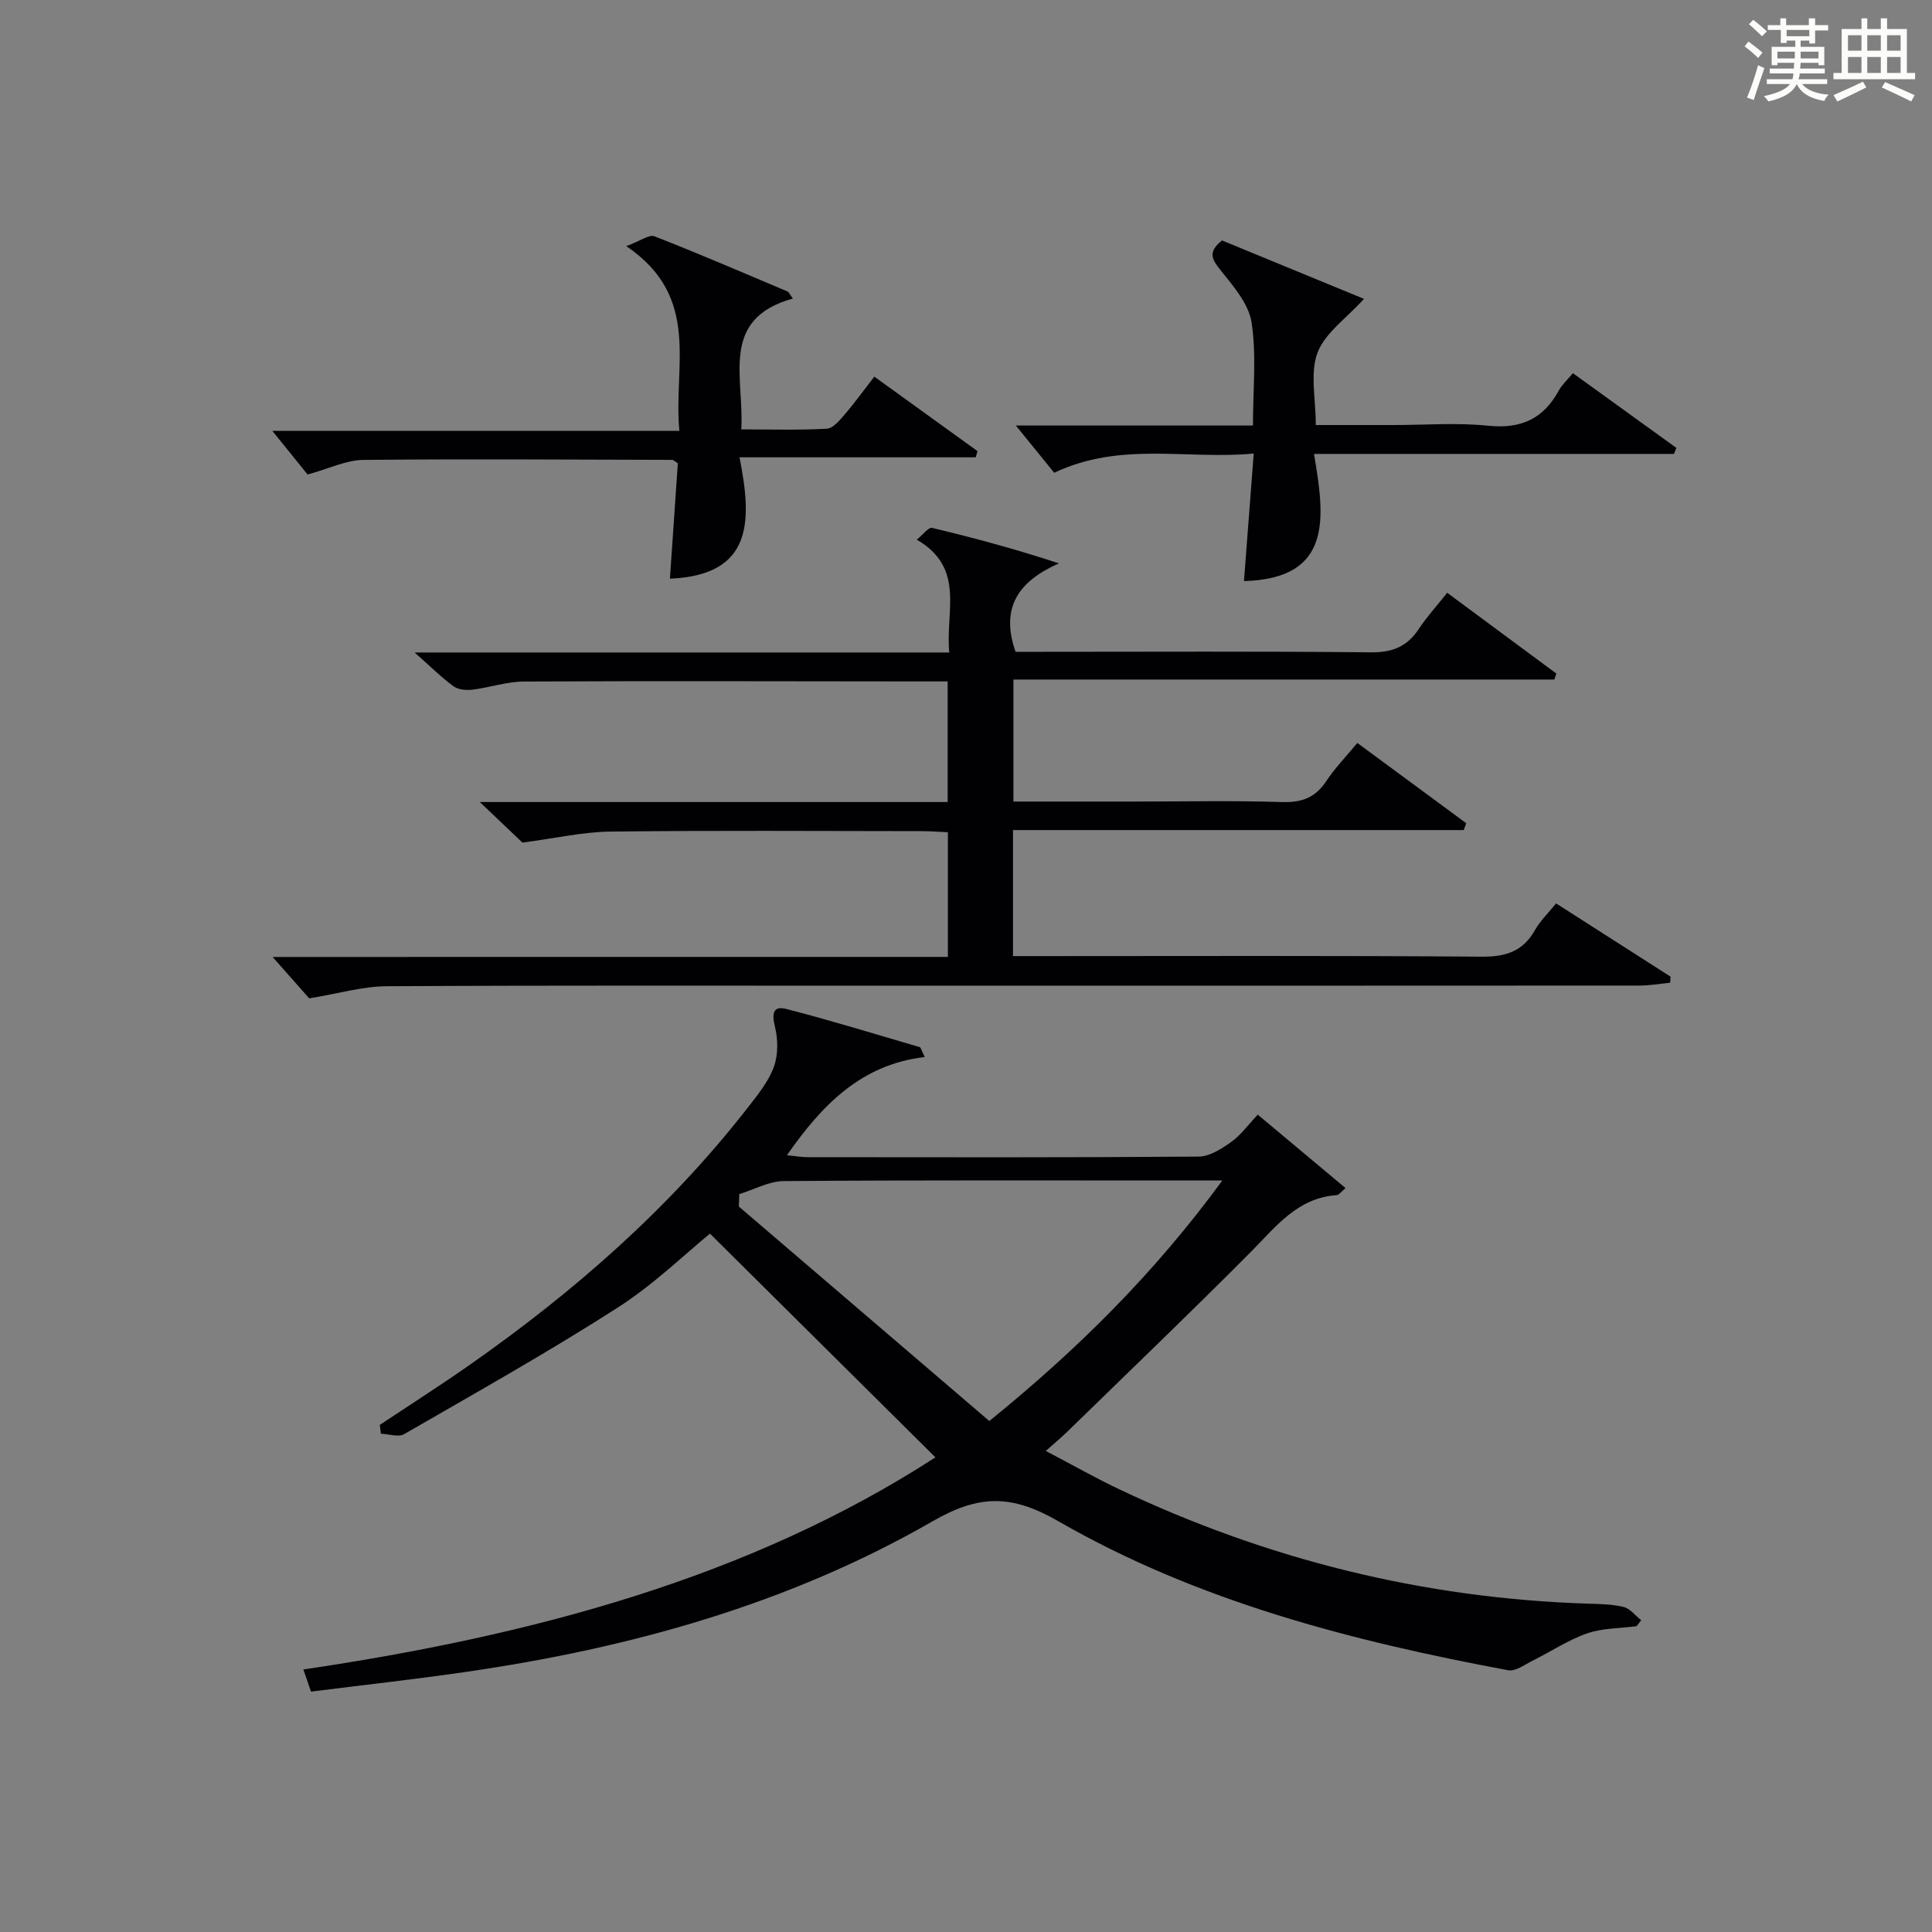 <?xml version="1.0" encoding="utf-8"?>
<svg version="1.1" id="漢_ZDIC_典" xmlns="http://www.w3.org/2000/svg" xmlns:xlink="http://www.w3.org/1999/xlink" x="0px" y="0px"
	 viewBox="0 0 400 400" style="enable-background:new 0 0 400 400;" xml:space="preserve">
<rect x="0" y="0" width="400" height="400" fill="#808080" stroke="none"/>
<style type="text/css">
	.st1{fill:#010104;}
	.st0{fill:#fbfcfa;}
</style>
<g>
	<path class="st0" d="M361.2,9.6l0.8-1c0.9,0.7,1.9,1.4,2.9,2.3L364,12C363,11,362,10.2,361.2,9.6z M361.7,20.2
		c0.9-2.1,1.6-4.3,2.3-6.7c0.4,0.2,0.8,0.4,1.3,0.6c-0.7,2.1-1.5,4.3-2.2,6.6L361.7,20.2z M362.1,5l0.9-0.9c1,0.8,2,1.6,2.8,2.4
		l-1,1C363.9,6.6,363,5.8,362.1,5z M374.6,3.8h1.2v1.4h2.7v1.1h-2.7v2.7h-1.2V8.4h-1.8v1.3h4.9v3.8h-1.2v-0.5h-3.7
		c0,0.4-0.1,0.9-0.1,1.2h5.1v1h-5.2c0,0.5-0.1,0.9-0.3,1.2h6v1h-5.2c1.1,1.3,2.9,2,5.5,2.2c-0.4,0.4-0.7,0.8-0.9,1.3
		c-2.9-0.5-4.8-1.6-5.7-3.5H372c-0.8,1.7-2.7,2.9-5.9,3.6c-0.2-0.4-0.6-0.8-0.9-1.1c2.8-0.6,4.6-1.4,5.4-2.5h-4.8v-1h5.3
		c0.1-0.3,0.2-0.7,0.2-1.2h-4.9v-1h5c0-0.4,0-0.8,0.1-1.2H368v0.5h-1.2V9.7h4.9V8.4h-1.8v0.5h-1.2V6.2H366V5.2h2.6V3.8h1.2v1.4h4.7
		V3.8z M368,12.1h3.6c0-0.4,0-0.9,0-1.4H368V12.1z M369.9,7.5h4.7V6.2h-4.7V7.5z M376.5,10.7h-3.7c0,0.5,0,1,0,1.4h3.7V10.7z"/>
	<path class="st0" d="M385.3,3.8h1.3V6h2.8V3.8h1.3V6h4.1v9.1h1.7v1.3h-16.9v-1.3h1.7V6h4.1V3.8z M385.7,16.9l0.7,1.2
		c-1.8,0.9-3.8,1.9-6,2.9c-0.2-0.4-0.5-0.8-0.8-1.3C381.9,18.7,383.9,17.8,385.7,16.9z M382.6,10.5h2.8V7.3h-2.8V10.5z M382.6,15.1
		h2.8v-3.3h-2.8V15.1z M386.6,10.5h2.8V7.3h-2.8V10.5z M386.6,15.1h2.8v-3.3h-2.8V15.1z M390.3,17c2.1,0.9,4.1,1.8,6.1,2.7l-0.7,1.3
		c-2.2-1.1-4.2-2-6.1-2.9L390.3,17z M393.5,7.3h-2.8v3.2h2.8V7.3z M390.7,15.1h2.8v-3.3h-2.8V15.1z"/>
	
	<path class="st1" d="M64.39,350.23c-0.57-1.66-0.98-2.84-1.58-4.58c47.16-6.99,92.24-18.92,130.86-43.92c-15.45-15.33-30.89-30.65-46.68-46.32
		c-5,4.07-11.58,10.5-19.17,15.36c-14.39,9.22-29.32,17.6-44.14,26.15c-1.19,0.69-3.2-0.03-4.82-0.09
		c-0.08-0.61-0.15-1.21-0.23-1.82c6.18-4.11,12.44-8.11,18.52-12.36c21.66-15.16,41.4-32.43,57.71-53.38
		c2.04-2.62,4.24-5.33,5.35-8.36c0.92-2.5,0.88-5.69,0.24-8.33c-0.65-2.66-0.45-4.41,2.33-3.69c9.28,2.39,18.45,5.22,27.65,7.91
		c0.21,0.06,0.29,0.55,1.03,2.05c-13.03,1.5-21.22,9.8-28.53,20.33c1.6,0.15,2.93,0.4,4.27,0.4c26.99,0.02,53.98,0.09,80.97-0.12
		c2.28-0.02,4.76-1.62,6.75-3.04c1.99-1.42,3.49-3.53,5.49-5.64c6.04,5.05,11.94,10,18.17,15.2c-0.9,0.74-1.35,1.43-1.85,1.46
		c-8.16,0.58-12.58,6.55-17.75,11.75c-12.54,12.62-25.4,24.93-38.14,37.35c-1.17,1.14-2.44,2.18-4.32,3.86
		c5.38,2.82,10.22,5.57,15.23,7.95c30.7,14.56,63.01,22.57,97.01,23.67c2.48,0.08,5.03,0.1,7.41,0.69c1.35,0.34,2.42,1.79,3.62,2.74
		c-0.32,0.41-0.64,0.83-0.96,1.24c-3.43,0.45-7.05,0.37-10.25,1.49c-3.95,1.38-7.54,3.8-11.33,5.68c-1.61,0.8-3.49,2.23-4.98,1.95
		c-32.45-6.05-64.33-14.28-93.14-30.85c-9.63-5.54-16.33-5.59-26.02-0.01c-29.84,17.17-62.63,26.27-96.58,31.19
		C86.02,347.67,75.45,348.84,64.39,350.23z M153.06,247.23c-0.03,0.86-0.06,1.72-0.09,2.57c17.25,14.77,34.51,29.55,51.86,44.41
		c18.34-14.89,34.16-30.57,48.24-49.8c-2.9,0-4.66,0-6.42,0c-28.13,0-56.26-0.09-84.39,0.12
		C159.19,244.56,156.13,246.29,153.06,247.23z"/>
	<path class="st1" d="M196.25,198.12c0-8.83,0-17.08,0-25.81c-1.87-0.08-3.63-0.23-5.39-0.23c-21.5-0.02-43-0.16-64.5,0.09
		c-5.67,0.07-11.32,1.38-18.2,2.28c-1.85-1.77-4.91-4.68-8.82-8.4c32.99,0,64.73,0,96.86,0c0-8.46,0-16.51,0-24.97
		c-2.09,0-3.89,0-5.7,0c-27.33-0.02-54.66-0.11-82,0.02c-3.57,0.02-7.11,1.25-10.7,1.69c-1.28,0.15-2.93,0.01-3.9-0.7
		c-2.52-1.84-4.75-4.08-8.06-7c37.48,0,73.8,0,110.7,0c-0.85-8.52,3.4-17.47-6.73-23.36c1.34-1.08,2.44-2.61,3.14-2.44
		c8.64,2.06,17.23,4.37,26.29,7.35c-8.25,3.65-12.22,9.02-8.98,18.31c1.48,0,3.25,0,5.03,0c22.83,0,45.67-0.13,68.5,0.11
		c4.48,0.05,7.54-1.18,9.96-4.85c1.64-2.49,3.68-4.71,5.88-7.48c7.59,5.62,15.09,11.17,22.59,16.72c-0.14,0.41-0.27,0.83-0.41,1.24
		c-37.19,0-74.38,0-111.99,0c0,8.71,0,16.75,0,25.26c8.66,0,17.12,0,25.59,0c10,0,20.01-0.22,30,0.11c4.1,0.13,6.93-0.91,9.19-4.35
		c1.72-2.62,3.96-4.91,6.42-7.89c7.59,5.6,15.07,11.11,22.55,16.62c-0.17,0.47-0.35,0.95-0.52,1.42c-31,0-62.01,0-93.32,0
		c0,8.95,0,17.2,0,26.09c1.96,0,3.73,0,5.49,0c30.5,0,61-0.12,91.5,0.12c5,0.04,8.56-1.06,11.07-5.49c1.12-1.97,2.82-3.6,4.38-5.54
		c8.13,5.2,15.92,10.18,23.71,15.17c-0.03,0.42-0.07,0.84-0.1,1.26c-2.11,0.2-4.22,0.58-6.33,0.58
		c-51.83,0.03-103.66,0.03-155.5,0.03c-34.67,0-69.33-0.09-104,0.11c-4.84,0.03-9.67,1.48-15.93,2.51c-1.68-1.9-4.51-5.1-7.58-8.57
		C102.89,198.12,149.4,198.12,196.25,198.12z"/>
	<path class="st1" d="M129.67,50.96c2.96-1.1,4.74-2.46,5.82-2.04c9.26,3.62,18.4,7.56,27.56,11.43c0.26,0.11,0.4,0.51,1.11,1.46
		c-15.28,4.24-10.03,16.33-10.69,27.09c6.2,0,11.97,0.18,17.71-0.14c1.29-0.07,2.65-1.72,3.67-2.91c2.05-2.37,3.88-4.93,6.17-7.87
		c7.29,5.26,14.32,10.34,21.36,15.42c-0.12,0.43-0.24,0.85-0.36,1.28c-15.95,0-31.89,0-48.91,0c2.53,12.86,3.04,24.4-14.41,25.13
		c0.55-8.01,1.1-16.04,1.64-23.89c-0.63-0.38-0.91-0.71-1.19-0.71C117.82,95.16,96.5,95,75.18,95.22c-3.51,0.04-6.99,1.79-11.5,3.02
		c-2.08-2.58-4.77-5.91-7.3-9.04c27.17,0,55.33,0,84.28,0C139.34,75.82,145.33,61.58,129.67,50.96z"/>
	<path class="st1" d="M253,49.78c9.93,4.08,19.8,8.15,29.4,12.1c-3.67,4.05-8.09,7.07-9.63,11.16c-1.58,4.21-0.35,9.48-0.35,14.96
		c5.66,0,10.92,0,16.17,0c6.5,0,13.05-0.53,19.47,0.14c6.79,0.71,11.49-1.39,14.69-7.32c0.62-1.14,1.66-2.06,2.9-3.56
		c7.18,5.19,14.3,10.33,21.42,15.47c-0.16,0.42-0.33,0.83-0.49,1.25c-24.51,0-49.01,0-74.53,0c2.21,13,4.04,25.82-14.5,26.33
		c0.64-8.42,1.3-16.97,2.02-26.41c-13.78,1.32-27.48-2.57-41.31,3.98c-2.46-3.02-5.14-6.34-7.94-9.78c16.01,0,32.36,0,49.09,0
		c0-7.5,0.76-14.57-0.29-21.36c-0.6-3.88-3.83-7.56-6.46-10.86C250.88,53.65,250.03,52.17,253,49.78z"/>
	
</g>
</svg>
